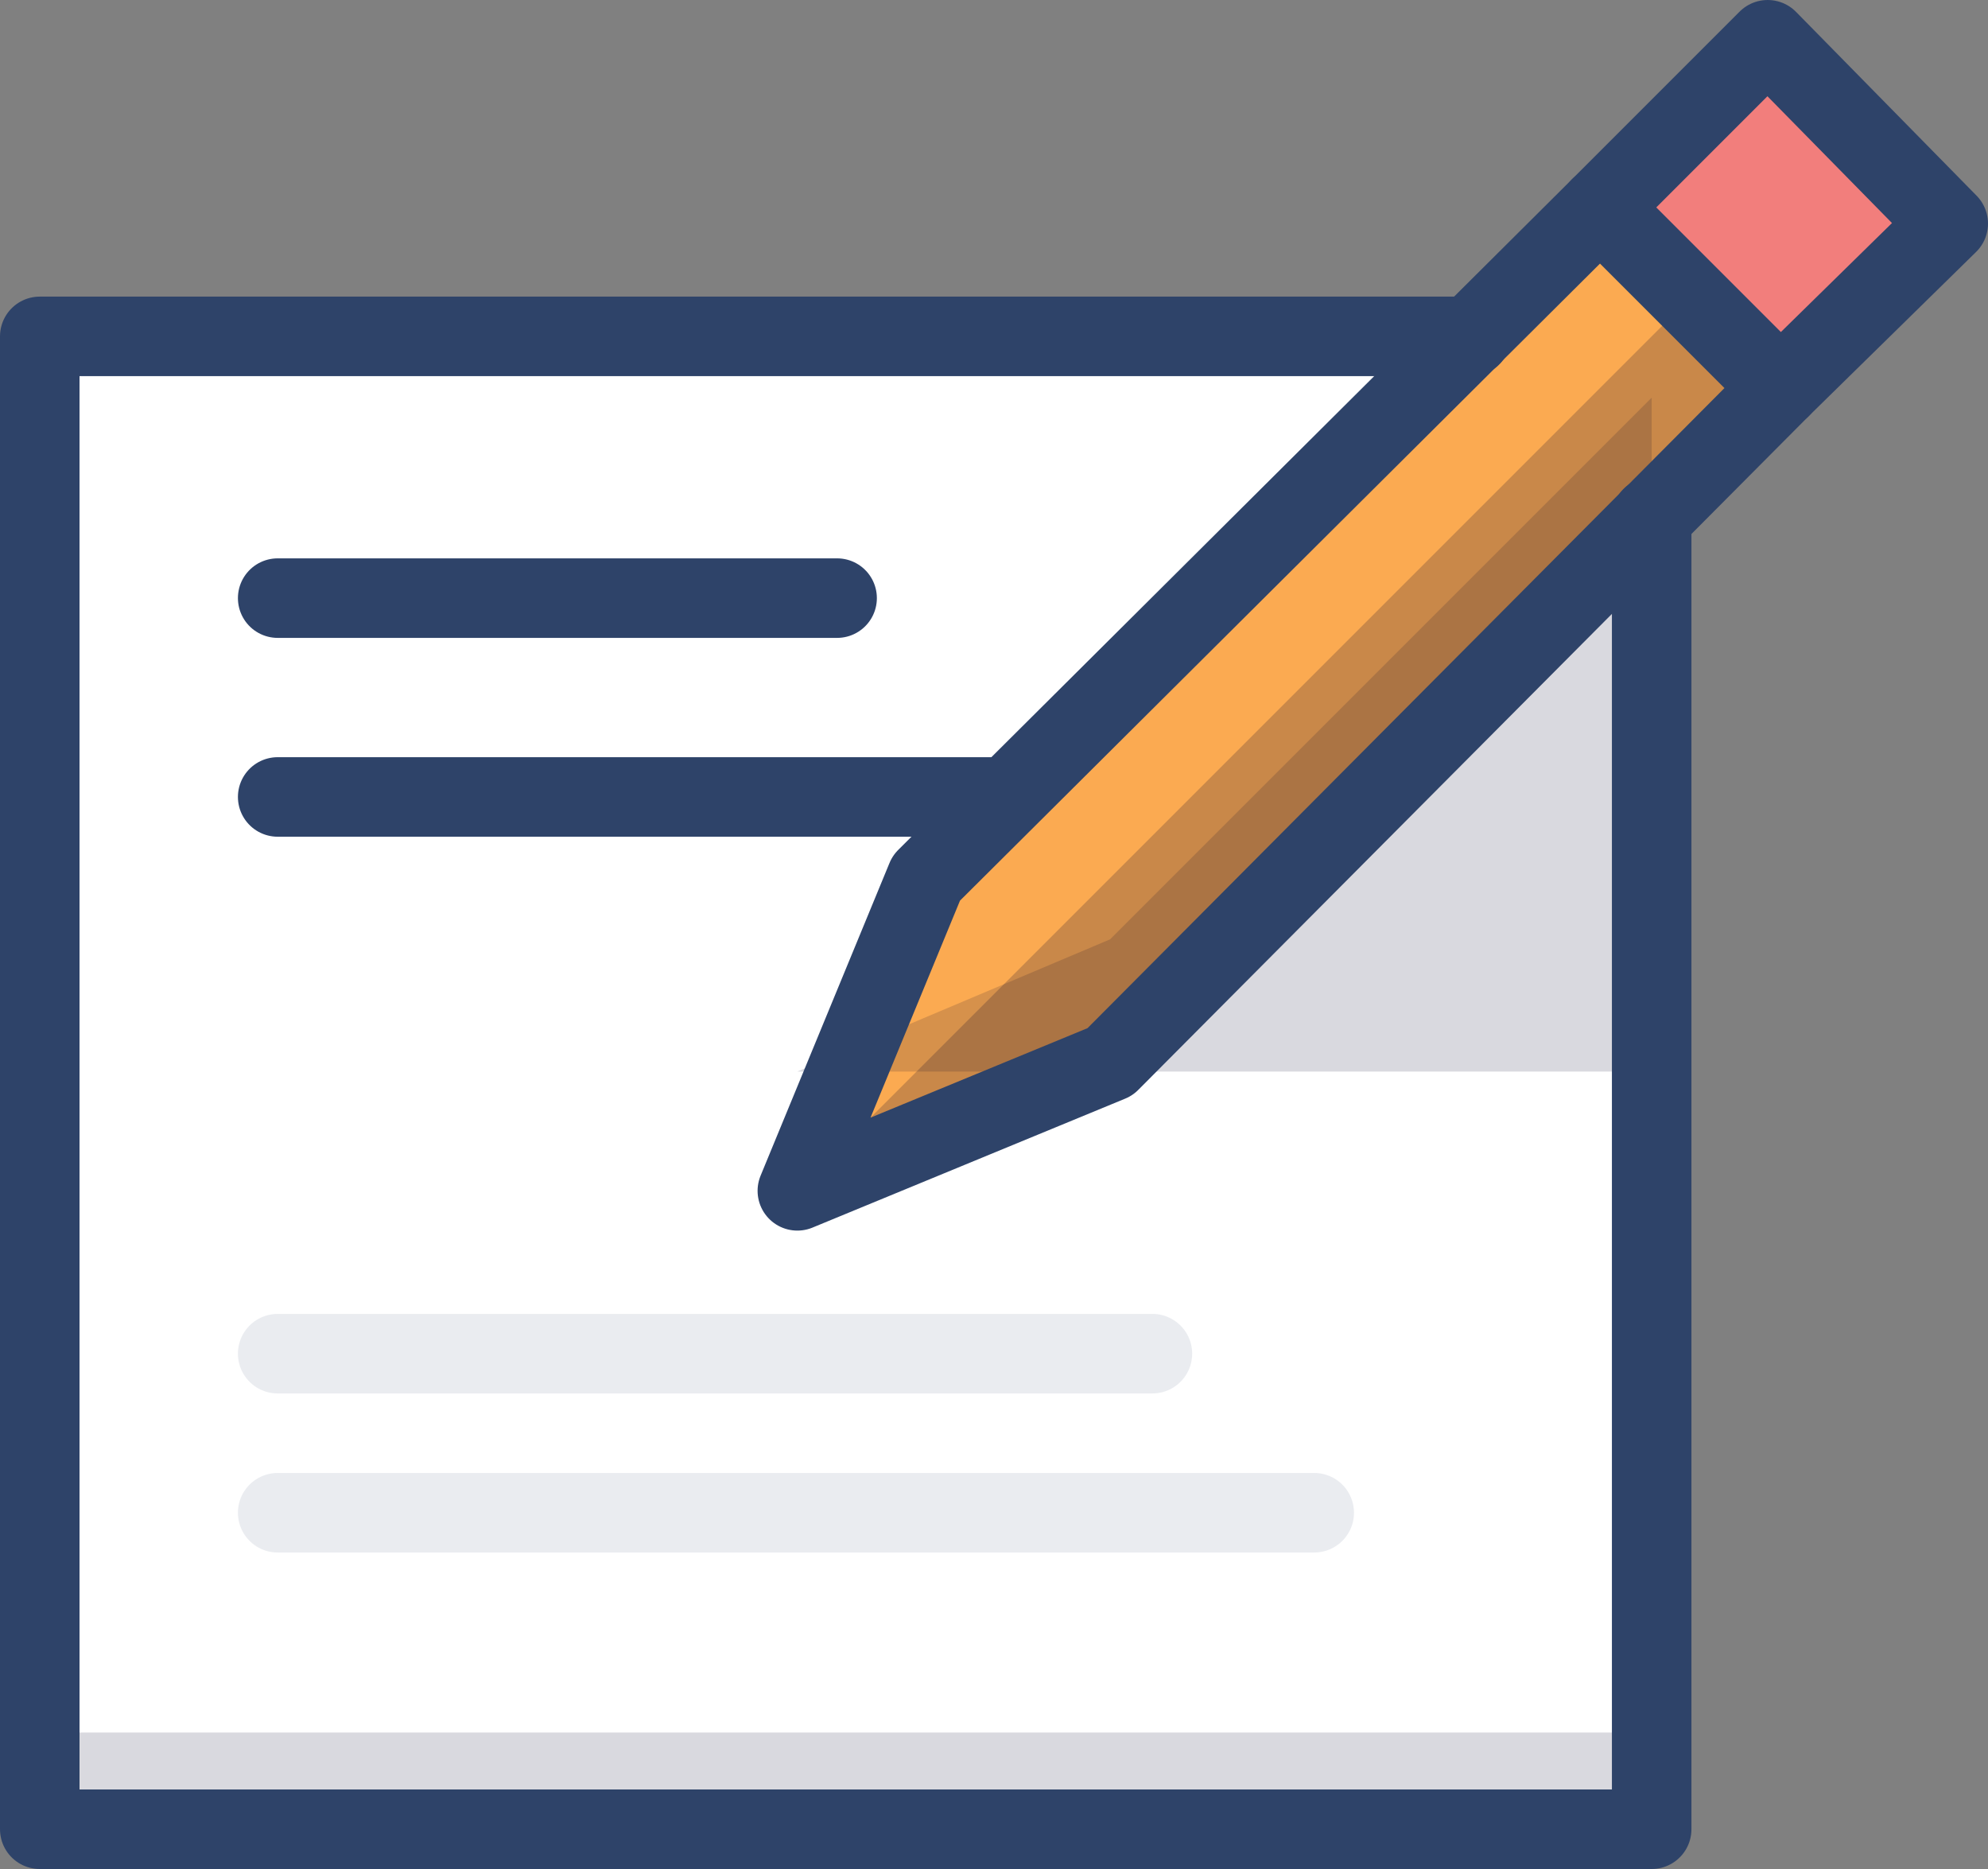 <?xml version="1.0" encoding="UTF-8"?>
<svg width="50px" height="47px" viewBox="0 0 50 47" version="1.1" xmlns="http://www.w3.org/2000/svg" xmlns:xlink="http://www.w3.org/1999/xlink">
    <rect x="0" y="0" width="50" height="47" fill="#808080" stroke="none"/>
    <title>Group</title>
    <g id="Main" stroke="none" stroke-width="1" fill="none" fill-rule="evenodd">
        <g id="Server-Mail" transform="translate(-643, -629)">
            <g id="caratteristiche" transform="translate(390, 501)">
                <g id="Group" transform="translate(254, 129)">
                    <polyline id="Path" fill="#FFFFFF" fill-rule="nonzero" points="36 7.459 0 7.459 0 46 40.541 46 40.541 11.776"></polyline>
                    <line x1="5.984" y1="14.041" x2="20.054" y2="14.041" id="Path-2" stroke="#2E4369" stroke-width="2" stroke-linecap="round" fill-rule="nonzero"></line>
                    <line x1="5.984" y1="19.041" x2="30.054" y2="19.041" id="Path-2" stroke="#2E4369" stroke-width="2" stroke-linecap="round" fill-rule="nonzero"></line>
                    <line x1="5.984" y1="37.041" x2="32.054" y2="37.041" id="Path-2" stroke="#2E4369" stroke-width="2" opacity="0.1" stroke-linecap="round" fill-rule="nonzero"></line>
                    <line x1="5.984" y1="33.041" x2="27.984" y2="33.041" id="Path-2" stroke="#2E4369" stroke-width="2" opacity="0.1" stroke-linecap="round" fill-rule="nonzero"></line>
                    <polyline id="Path" fill="#F27E7C" fill-rule="nonzero" points="43.784 8.757 48 4.541 43.459 0 39.243 4.216"></polyline>
                    <polygon id="Path" fill="#FBAA51" fill-rule="nonzero" points="22.297 21.081 19.054 28.946 26.919 25.622 43.784 8.757 39.243 4.216 22.297 21.081"></polygon>
                    <polygon id="Path" fill="#000028" fill-rule="nonzero" opacity="0.2" points="43.784 8.757 41.514 6.486 19.054 28.946 26.919 25.622 43.784 8.757"></polygon>
                    <path d="M40.541,9 L26.919,22.622 L19.054,25.946 L40.541,25.946 L40.541,9 L40.541,9 Z M0,42.568 L40.541,42.568 L40.541,45 L0,45 L0,42.568 Z" id="Shape" fill="#000028" fill-rule="nonzero" opacity="0.15"></path>
                    <path d="M36,7.459 L0,7.459 L0,45 L40.541,45 L40.541,12 M43.784,8.757 L48,4.622 L43.459,0 L39.243,4.216" id="Shape" stroke="#2E4369" stroke-width="2" stroke-linecap="round" stroke-linejoin="round"></path>
                    <polygon id="Path" stroke="#2E4369" stroke-width="2" stroke-linecap="round" stroke-linejoin="round" points="22.297 21.081 19.054 28.946 26.919 25.703 43.784 8.757 39.243 4.216 22.297 21.081"></polygon>
                </g>
            </g>
        </g>
    </g>
</svg>